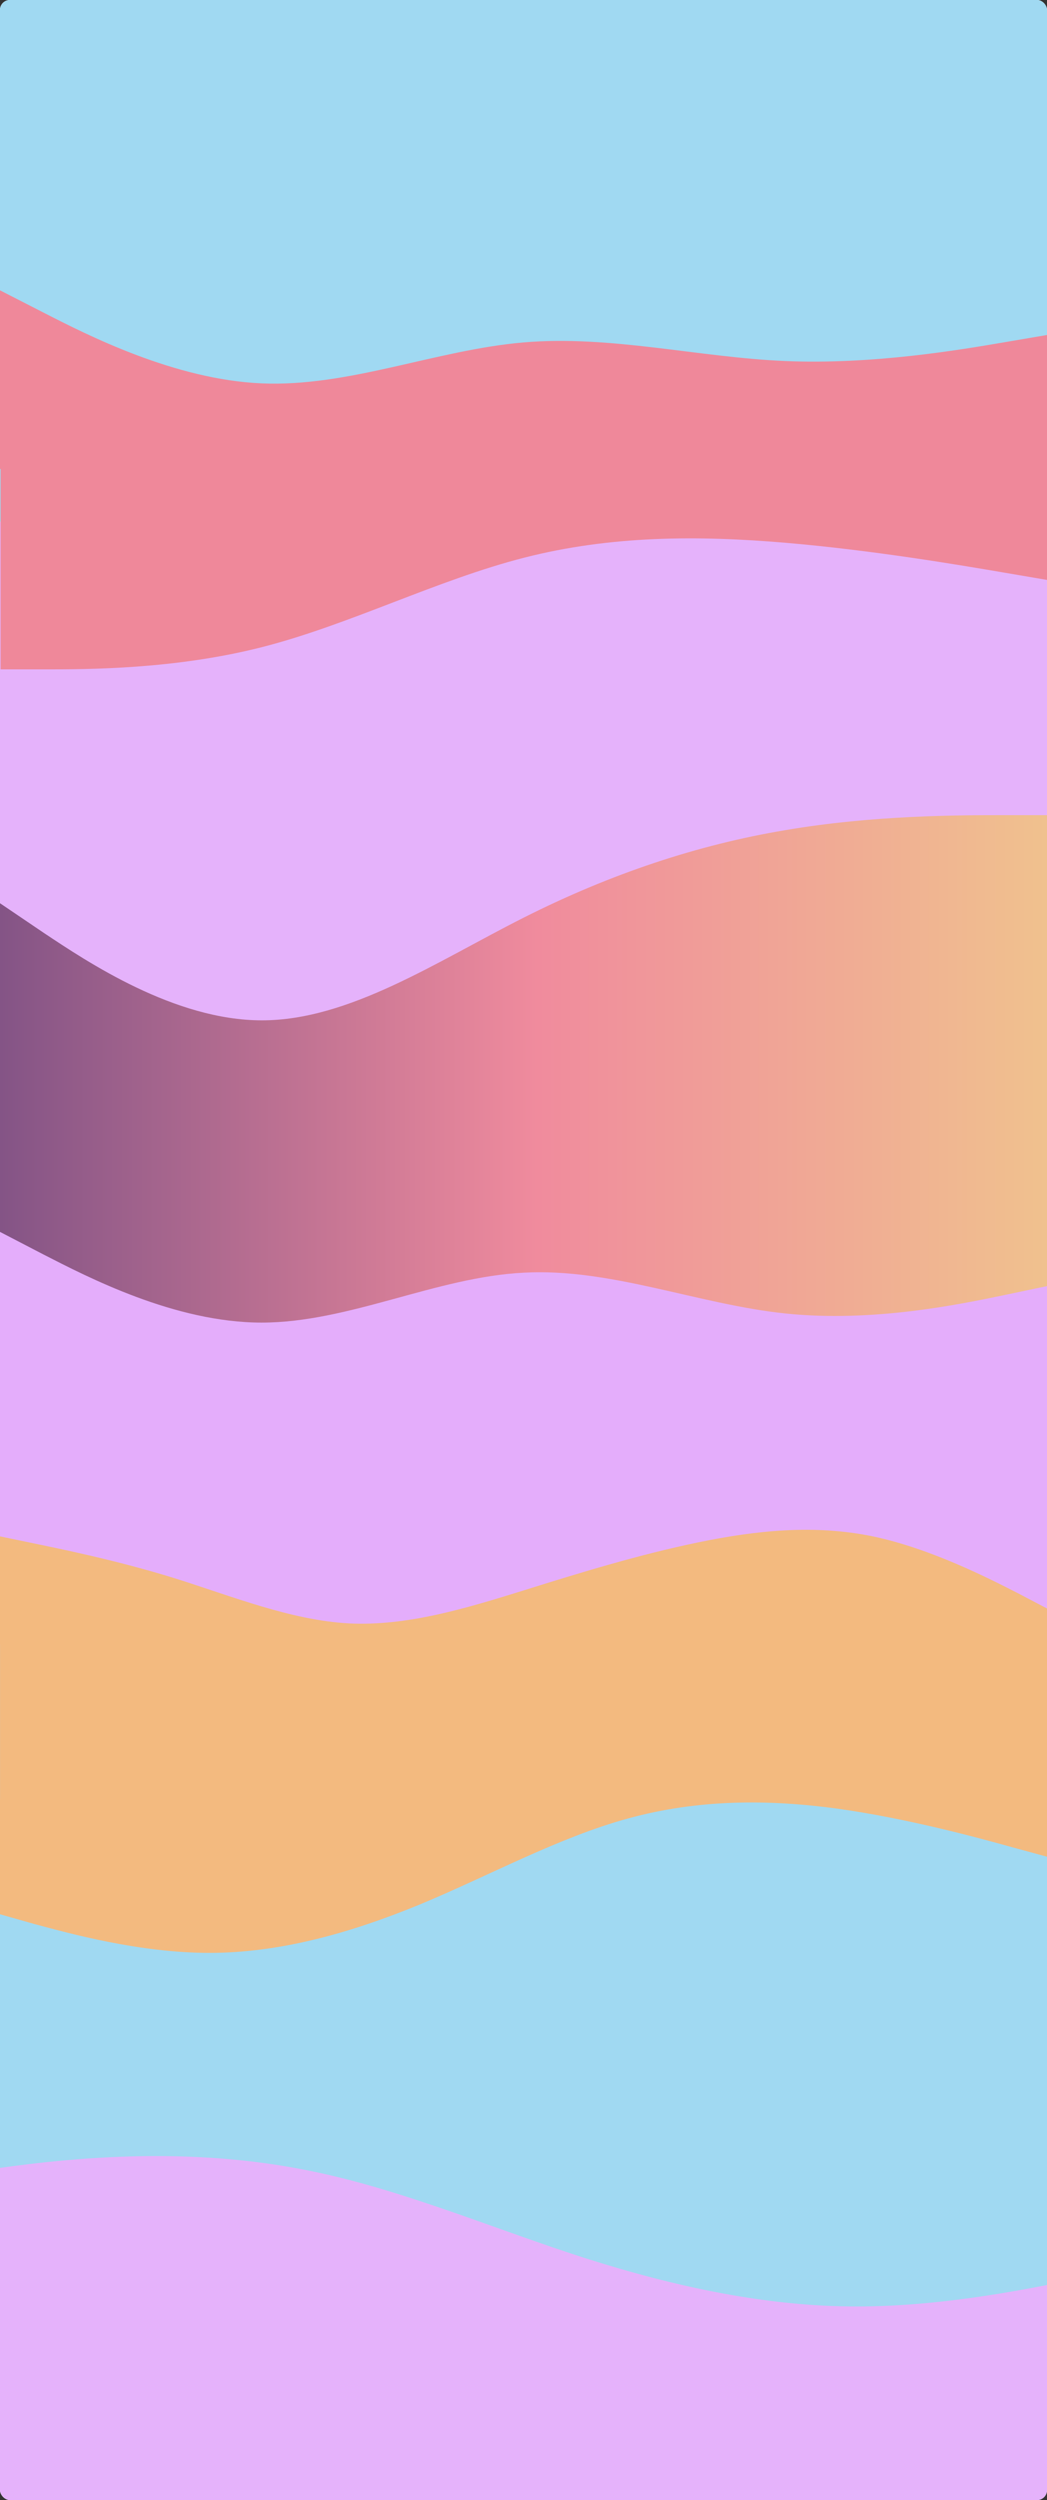 <?xml version="1.0" encoding="UTF-8"?> <svg xmlns="http://www.w3.org/2000/svg" width="1689" height="4030" viewBox="0 0 1689 4030" fill="none"><rect x="0" y="0" width="1689" height="4030" fill="#333333" stroke="none"/><g clip-path="url(#clip0_3016_1491)"><rect width="1689" height="4030" rx="16" fill="white"></rect><rect width="2192" height="861" transform="translate(-189 841)" fill="#E5B2FB"></rect><rect width="2192" height="861" transform="translate(-364 3377)" fill="#E5B2FB"></rect><rect width="2192" height="861" transform="translate(-251 -20)" fill="#A0D9F2"></rect><rect width="2192" height="861" transform="translate(-130 2605)" fill="#A0D9F2"></rect><path d="M363.667 3056.35C242.174 3036.88 120.681 3027.14 -0.812 3046.61C-121.013 3066.08 -242.507 3114.18 -303.254 3138.22L-364 3162.85V3220.68H-363.979V3470.26H-364V3563.01L-291.621 3547.76C-217.95 3531.89 -73.192 3501.38 72.858 3485.52C217.616 3470.26 363.667 3470.26 509.717 3501.38C654.475 3531.89 800.525 3594.13 945.283 3640.51C1091.33 3686.88 1237.38 3718 1382.14 3718C1528.19 3718 1672.95 3686.88 1746.62 3671.63L1819 3655.76V3470.26H1818.93V3220.68H1819V3046.61L1758.25 3056.35C1697.51 3066.08 1576.01 3084.97 1454.52 3114.18C1334.32 3143.38 1212.83 3181.74 1091.33 3186.89C969.841 3191.47 848.348 3162.85 726.854 3133.64C606.654 3104.44 485.16 3075.81 363.667 3056.35Z" fill="#A0D9F2"></path><rect width="2192" height="861" transform="translate(-252 1791)" fill="#E4ADFB"></rect><path d="M1689 1810.17V2073.17L1619 2087.88C1548 2102.59 1408 2132 1267 2117.29C1126 2102.59 985 2043.76 845 2051.54C704 2058.46 563 2132 422 2132C282 2132 141 2058.46 70 2022.13L0 1985.79V1810.17H1689ZM1689 1810.17H0V1455.99L70.328 1503.58C140.657 1550.38 281.314 1644.78 422.529 1644.78C563.186 1644.78 703.843 1550.38 844.5 1479.39C985.157 1408.4 1126.37 1361.59 1267.03 1338.18C1407.69 1314 1548.34 1314 1618.67 1314H1689V1810.17Z" fill="url(#paint0_linear_3016_1491)"></path><path d="M1126.01 2486.35C1220.01 2466.88 1314.01 2457.14 1408.01 2476.61C1501.02 2496.08 1595.02 2544.18 1642.02 2568.22L1689.02 2592.85V2650.68H1689V2900.26H1689.02V2993.01L1633.02 2977.76C1576.02 2961.89 1464.02 2931.38 1351.01 2915.52C1239.01 2900.26 1126.01 2900.26 1013.01 2931.38C901.01 2961.89 788.009 3024.13 676.008 3070.51C563.007 3116.88 450.005 3148 338.004 3148C225.003 3148 113.002 3116.88 56.001 3101.63L0 3085.76V2900.26H0.058V2650.68H0V2476.61L47.001 2486.35C94.001 2496.08 188.002 2514.97 282.003 2544.18C375.004 2573.38 469.005 2611.74 563.006 2616.89C657.007 2621.47 751.008 2592.85 845.009 2563.64C938.01 2534.44 1032.01 2505.81 1126.01 2486.35Z" fill="#F3BA7F"></path><path d="M70.375 504C140.75 540 281.5 612 422.25 618C563 624 703.75 564 844.5 552C985.25 540 1126 576 1266.75 582C1407.5 588 1548.25 564 1618.62 552L1689 540V755H1690V935L1619.62 923C1549.25 911 1408.5 887 1267.75 875C1127 863 986.25 863 845.5 899C704.75 935 564 1007 423.25 1043C282.5 1079 141.75 1079 71.375 1079H1V756H0V468L70.375 504Z" fill="#EF889A"></path></g><defs><linearGradient id="paint0_linear_3016_1491" x1="1689" y1="1721" x2="-7.52278e-06" y2="1721" gradientUnits="userSpaceOnUse"><stop stop-color="#F0C18E"></stop><stop offset="0.487" stop-color="#F08B9D"></stop><stop offset="1" stop-color="#845486"></stop></linearGradient><clipPath id="clip0_3016_1491"><rect width="1689" height="4030" rx="16" fill="white"></rect></clipPath></defs></svg> 